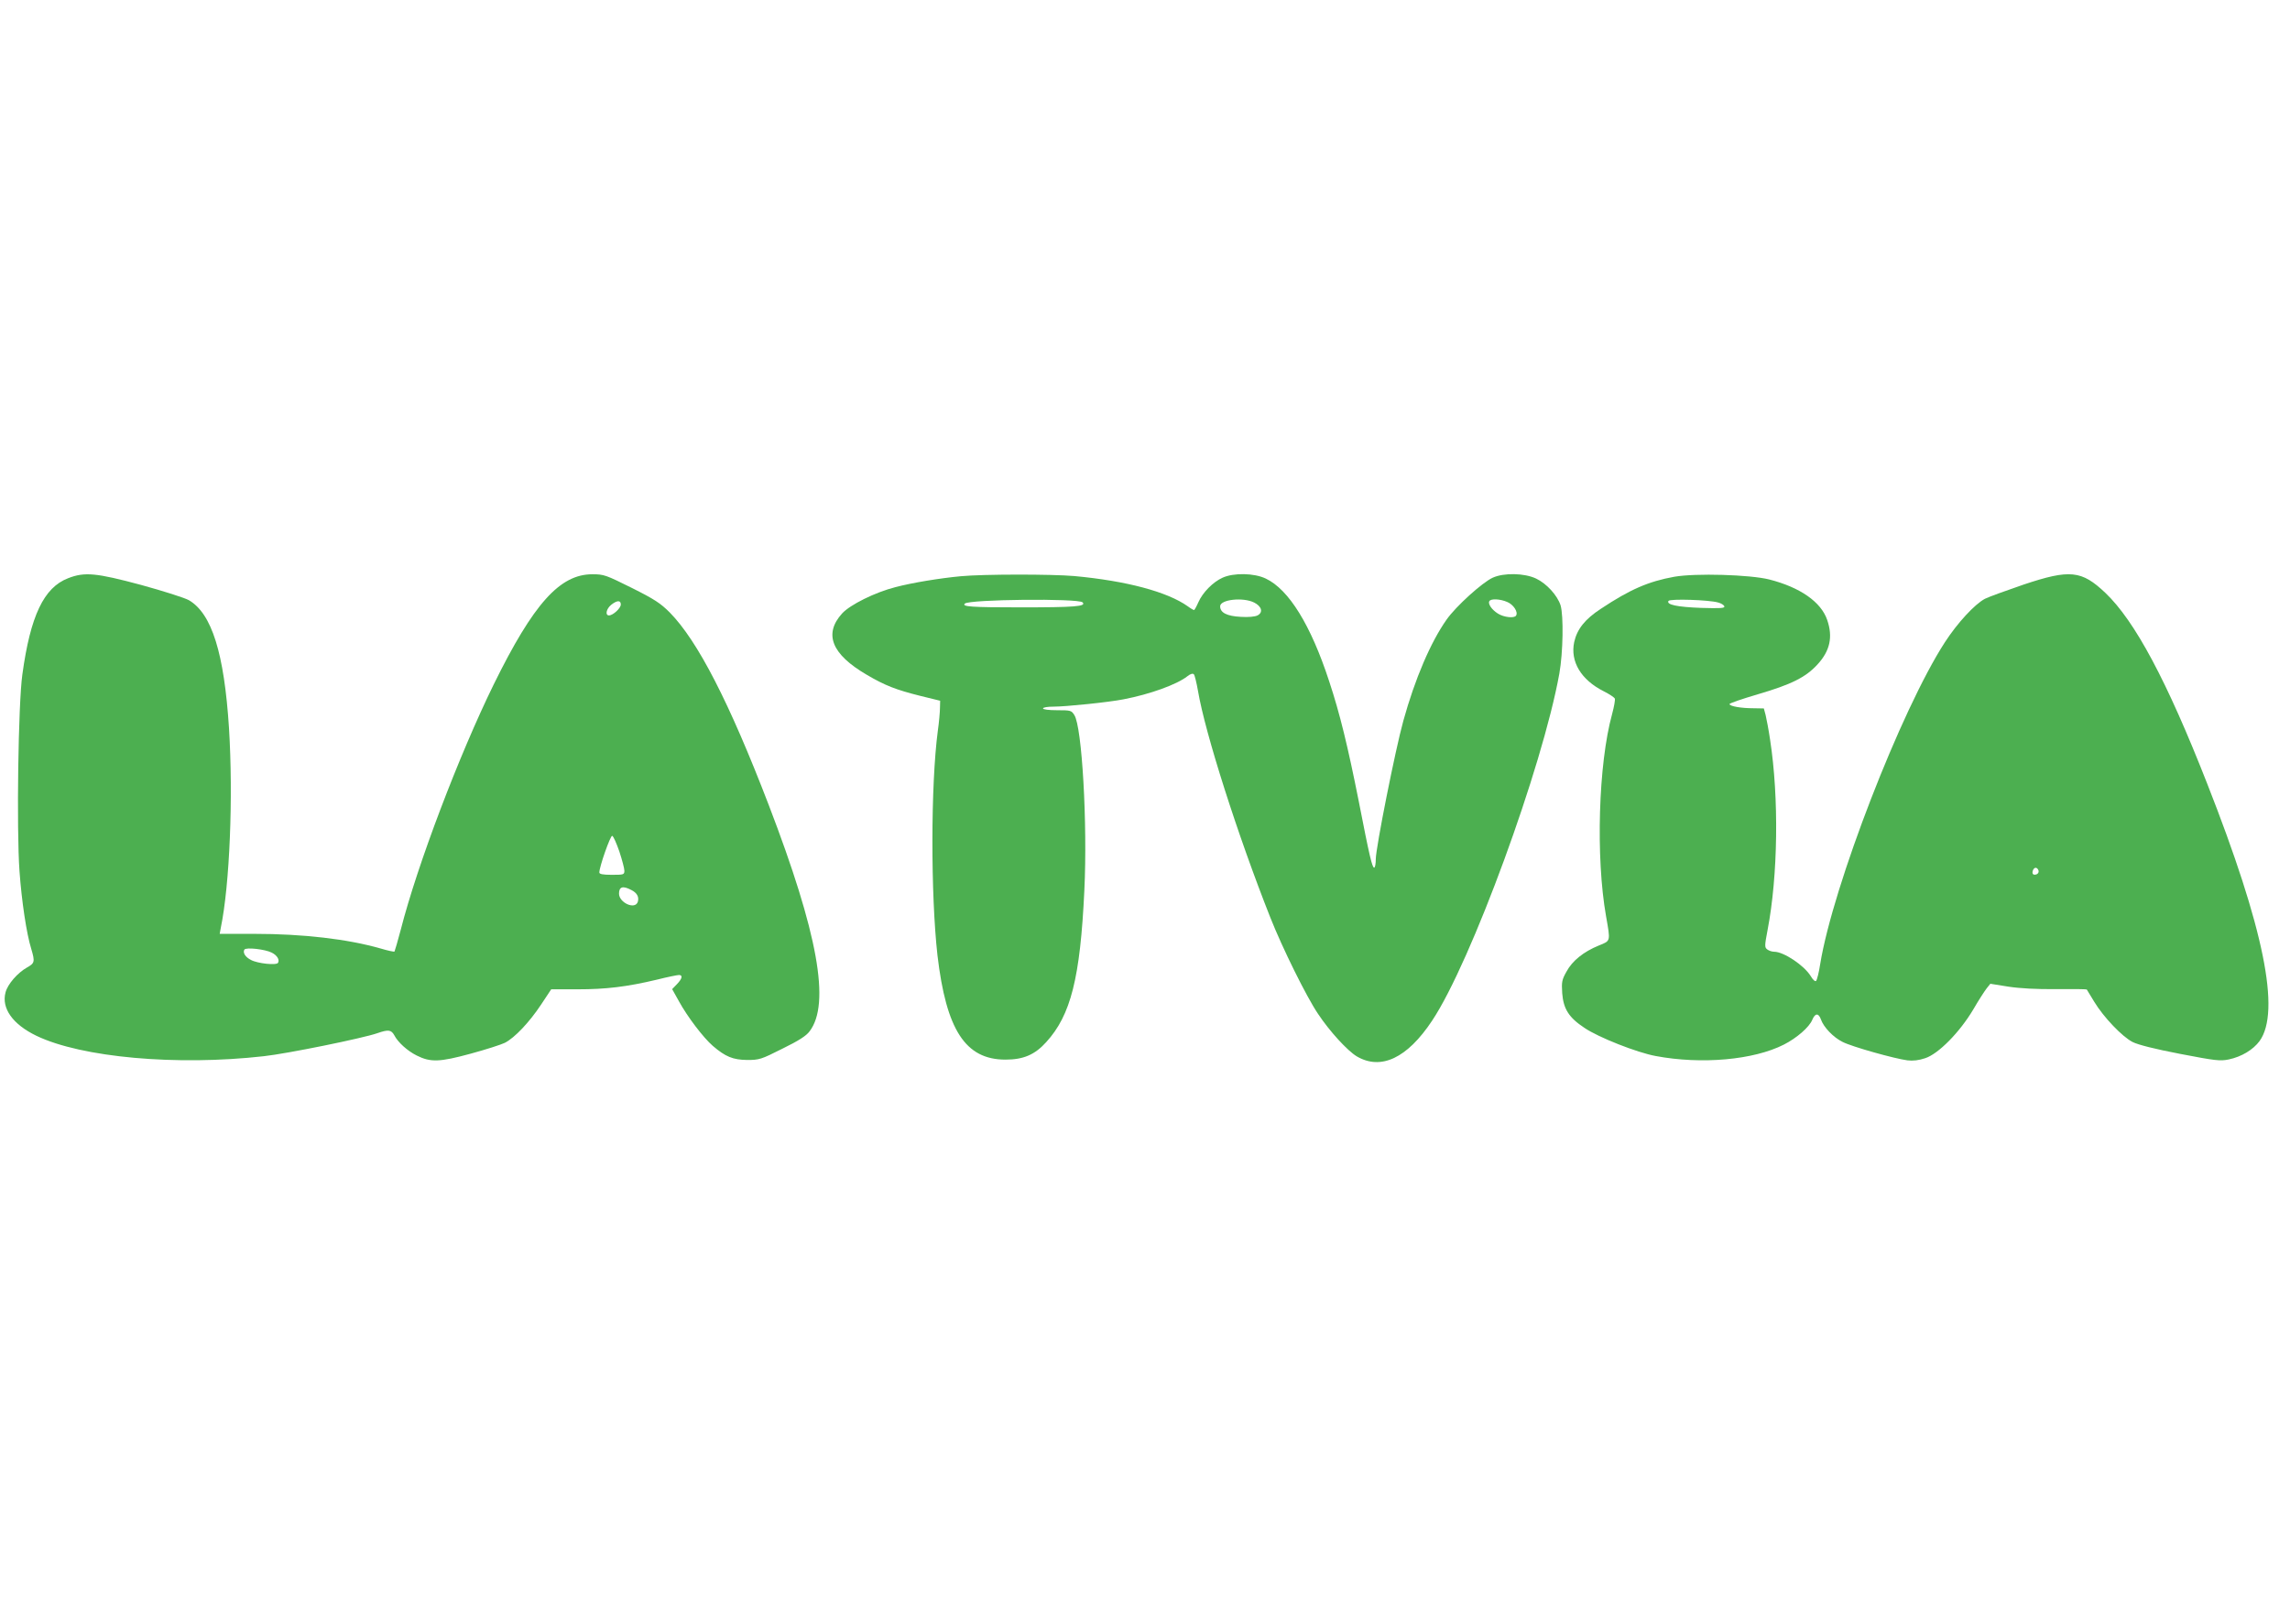 <?xml version="1.0" standalone="no"?>
<!DOCTYPE svg PUBLIC "-//W3C//DTD SVG 20010904//EN"
 "http://www.w3.org/TR/2001/REC-SVG-20010904/DTD/svg10.dtd">
<svg version="1.0" xmlns="http://www.w3.org/2000/svg"
 width="1280pt" height="908pt" viewBox="0 0 1280 908"
 preserveAspectRatio="xMidYMid meet">
<g transform="translate(0,908) scale(0.1,-0.1)"
fill="#4caf50" stroke="none">
<path d="M381 5848 c-136 -52 -211 -210 -256 -538 -23 -163 -33 -864 -16
-1100 12 -166 39 -349 66 -435 21 -71 19 -79 -24 -103 -53 -30 -108 -93 -120
-139 -24 -89 40 -179 173 -243 252 -121 783 -169 1270 -114 130 14 557 101
636 129 60 21 77 19 94 -12 20 -39 73 -87 125 -113 78 -39 128 -37 301 10 85
23 172 51 192 61 55 28 137 115 202 213 l57 86 147 0 c159 0 276 14 444 54 59
15 115 26 123 26 23 0 18 -21 -11 -51 l-27 -28 38 -68 c47 -86 136 -203 189
-249 71 -61 113 -78 192 -79 68 0 78 3 197 63 90 44 134 72 152 97 118 154 47
548 -228 1265 -221 575 -397 917 -553 1076 -52 52 -85 74 -213 138 -145 72
-155 76 -220 76 -182 0 -329 -164 -551 -615 -194 -396 -427 -1008 -520 -1372
-17 -64 -33 -119 -35 -122 -3 -2 -37 5 -77 17 -185 53 -433 82 -707 82 l-193
0 6 33 c50 241 70 731 46 1117 -27 419 -96 640 -224 715 -23 13 -142 51 -266
85 -253 68 -317 74 -409 38z m3089 -147 c0 -21 -44 -61 -66 -61 -23 0 -15 37
12 59 33 26 54 27 54 2z m-8 -1381 c15 -46 28 -94 28 -107 0 -22 -4 -23 -70
-23 -50 0 -70 4 -70 13 0 32 62 208 72 205 7 -3 24 -42 40 -88z m67 -215 c32
-16 44 -39 36 -66 -15 -46 -105 -5 -105 46 0 39 22 45 69 20z m-2010 -350 c30
-15 45 -40 35 -57 -9 -15 -114 -4 -151 16 -32 16 -47 41 -37 58 9 14 116 2
153 -17z"/>
<path d="M5370 5859 c-117 -11 -270 -36 -365 -61 -114 -29 -253 -98 -298 -147
-104 -115 -59 -228 138 -343 102 -60 164 -84 300 -118 l110 -27 -1 -39 c0 -21
-5 -80 -12 -129 -40 -301 -40 -917 -2 -1255 49 -417 156 -583 380 -583 100 0
164 27 228 98 137 150 190 358 213 848 18 373 -13 915 -56 980 -16 26 -21 27
-96 27 -46 0 -79 4 -79 10 0 6 26 10 59 10 69 0 311 25 391 41 147 28 299 83
357 129 16 13 30 17 36 11 5 -5 15 -47 23 -92 40 -237 223 -810 405 -1269 66
-167 201 -441 266 -537 65 -98 165 -207 217 -238 135 -79 282 -10 421 200 218
327 617 1418 711 1940 21 118 24 322 7 381 -18 56 -78 122 -137 150 -66 31
-180 33 -242 5 -58 -26 -206 -160 -258 -234 -89 -126 -177 -331 -242 -566 -45
-162 -154 -711 -154 -773 0 -26 -4 -48 -9 -48 -11 0 -26 62 -86 370 -61 307
-106 492 -165 670 -103 316 -226 515 -355 576 -65 31 -179 33 -241 5 -54 -24
-112 -83 -136 -138 -10 -23 -21 -43 -24 -43 -3 0 -19 9 -35 21 -114 81 -342
142 -634 169 -126 11 -509 11 -635 -1z m681 -146 c23 -23 -44 -28 -348 -28
-275 0 -328 4 -310 21 23 24 635 30 658 7z m959 -1 c42 -21 52 -55 19 -72 -13
-7 -51 -11 -94 -8 -77 4 -115 23 -115 59 0 38 128 52 190 21z m1415 3 c34 -14
62 -56 49 -76 -9 -16 -68 -10 -101 11 -34 21 -58 55 -48 70 9 15 61 12 100 -5z"/>
<path d="M9358 5856 c-143 -26 -246 -70 -410 -179 -89 -58 -133 -114 -149
-186 -23 -109 38 -211 165 -275 32 -16 60 -35 62 -41 3 -6 -4 -45 -15 -86 -77
-279 -92 -802 -34 -1130 25 -143 27 -137 -40 -164 -86 -35 -149 -86 -181 -146
-26 -46 -28 -58 -24 -121 7 -88 37 -136 125 -194 78 -53 294 -138 398 -157
256 -48 547 -22 716 64 71 36 142 97 159 139 16 38 35 38 48 2 15 -44 70 -101
121 -126 52 -27 292 -94 362 -103 31 -4 65 0 100 12 74 24 193 145 269 273 30
52 64 104 75 118 l20 25 100 -16 c65 -10 159 -15 268 -14 92 1 169 0 171 -2 1
-2 20 -33 42 -69 52 -86 157 -196 215 -225 30 -15 124 -39 265 -66 198 -38
223 -41 272 -31 71 15 136 54 172 103 119 165 24 633 -293 1439 -225 574 -404
909 -569 1066 -133 126 -198 133 -458 46 -96 -33 -193 -68 -215 -79 -57 -30
-154 -135 -224 -243 -245 -378 -626 -1363 -697 -1799 -7 -47 -18 -89 -23 -94
-5 -5 -18 6 -30 27 -37 60 -151 136 -204 136 -13 0 -30 6 -39 13 -15 11 -15
20 2 109 58 302 64 738 14 1063 -8 55 -20 117 -25 138 l-10 37 -57 1 c-70 0
-132 11 -135 23 -1 5 70 29 158 55 188 55 268 95 334 167 70 76 87 154 54 249
-34 100 -151 182 -324 226 -108 27 -411 36 -531 15z m246 -144 c16 -4 32 -14
34 -21 4 -11 -22 -12 -129 -9 -135 5 -196 18 -183 39 8 13 228 6 278 -9z
m1790 -1497 c3 -9 -1 -18 -10 -22 -19 -7 -28 2 -21 22 8 19 23 19 31 0z"/>
</g>
</svg>
